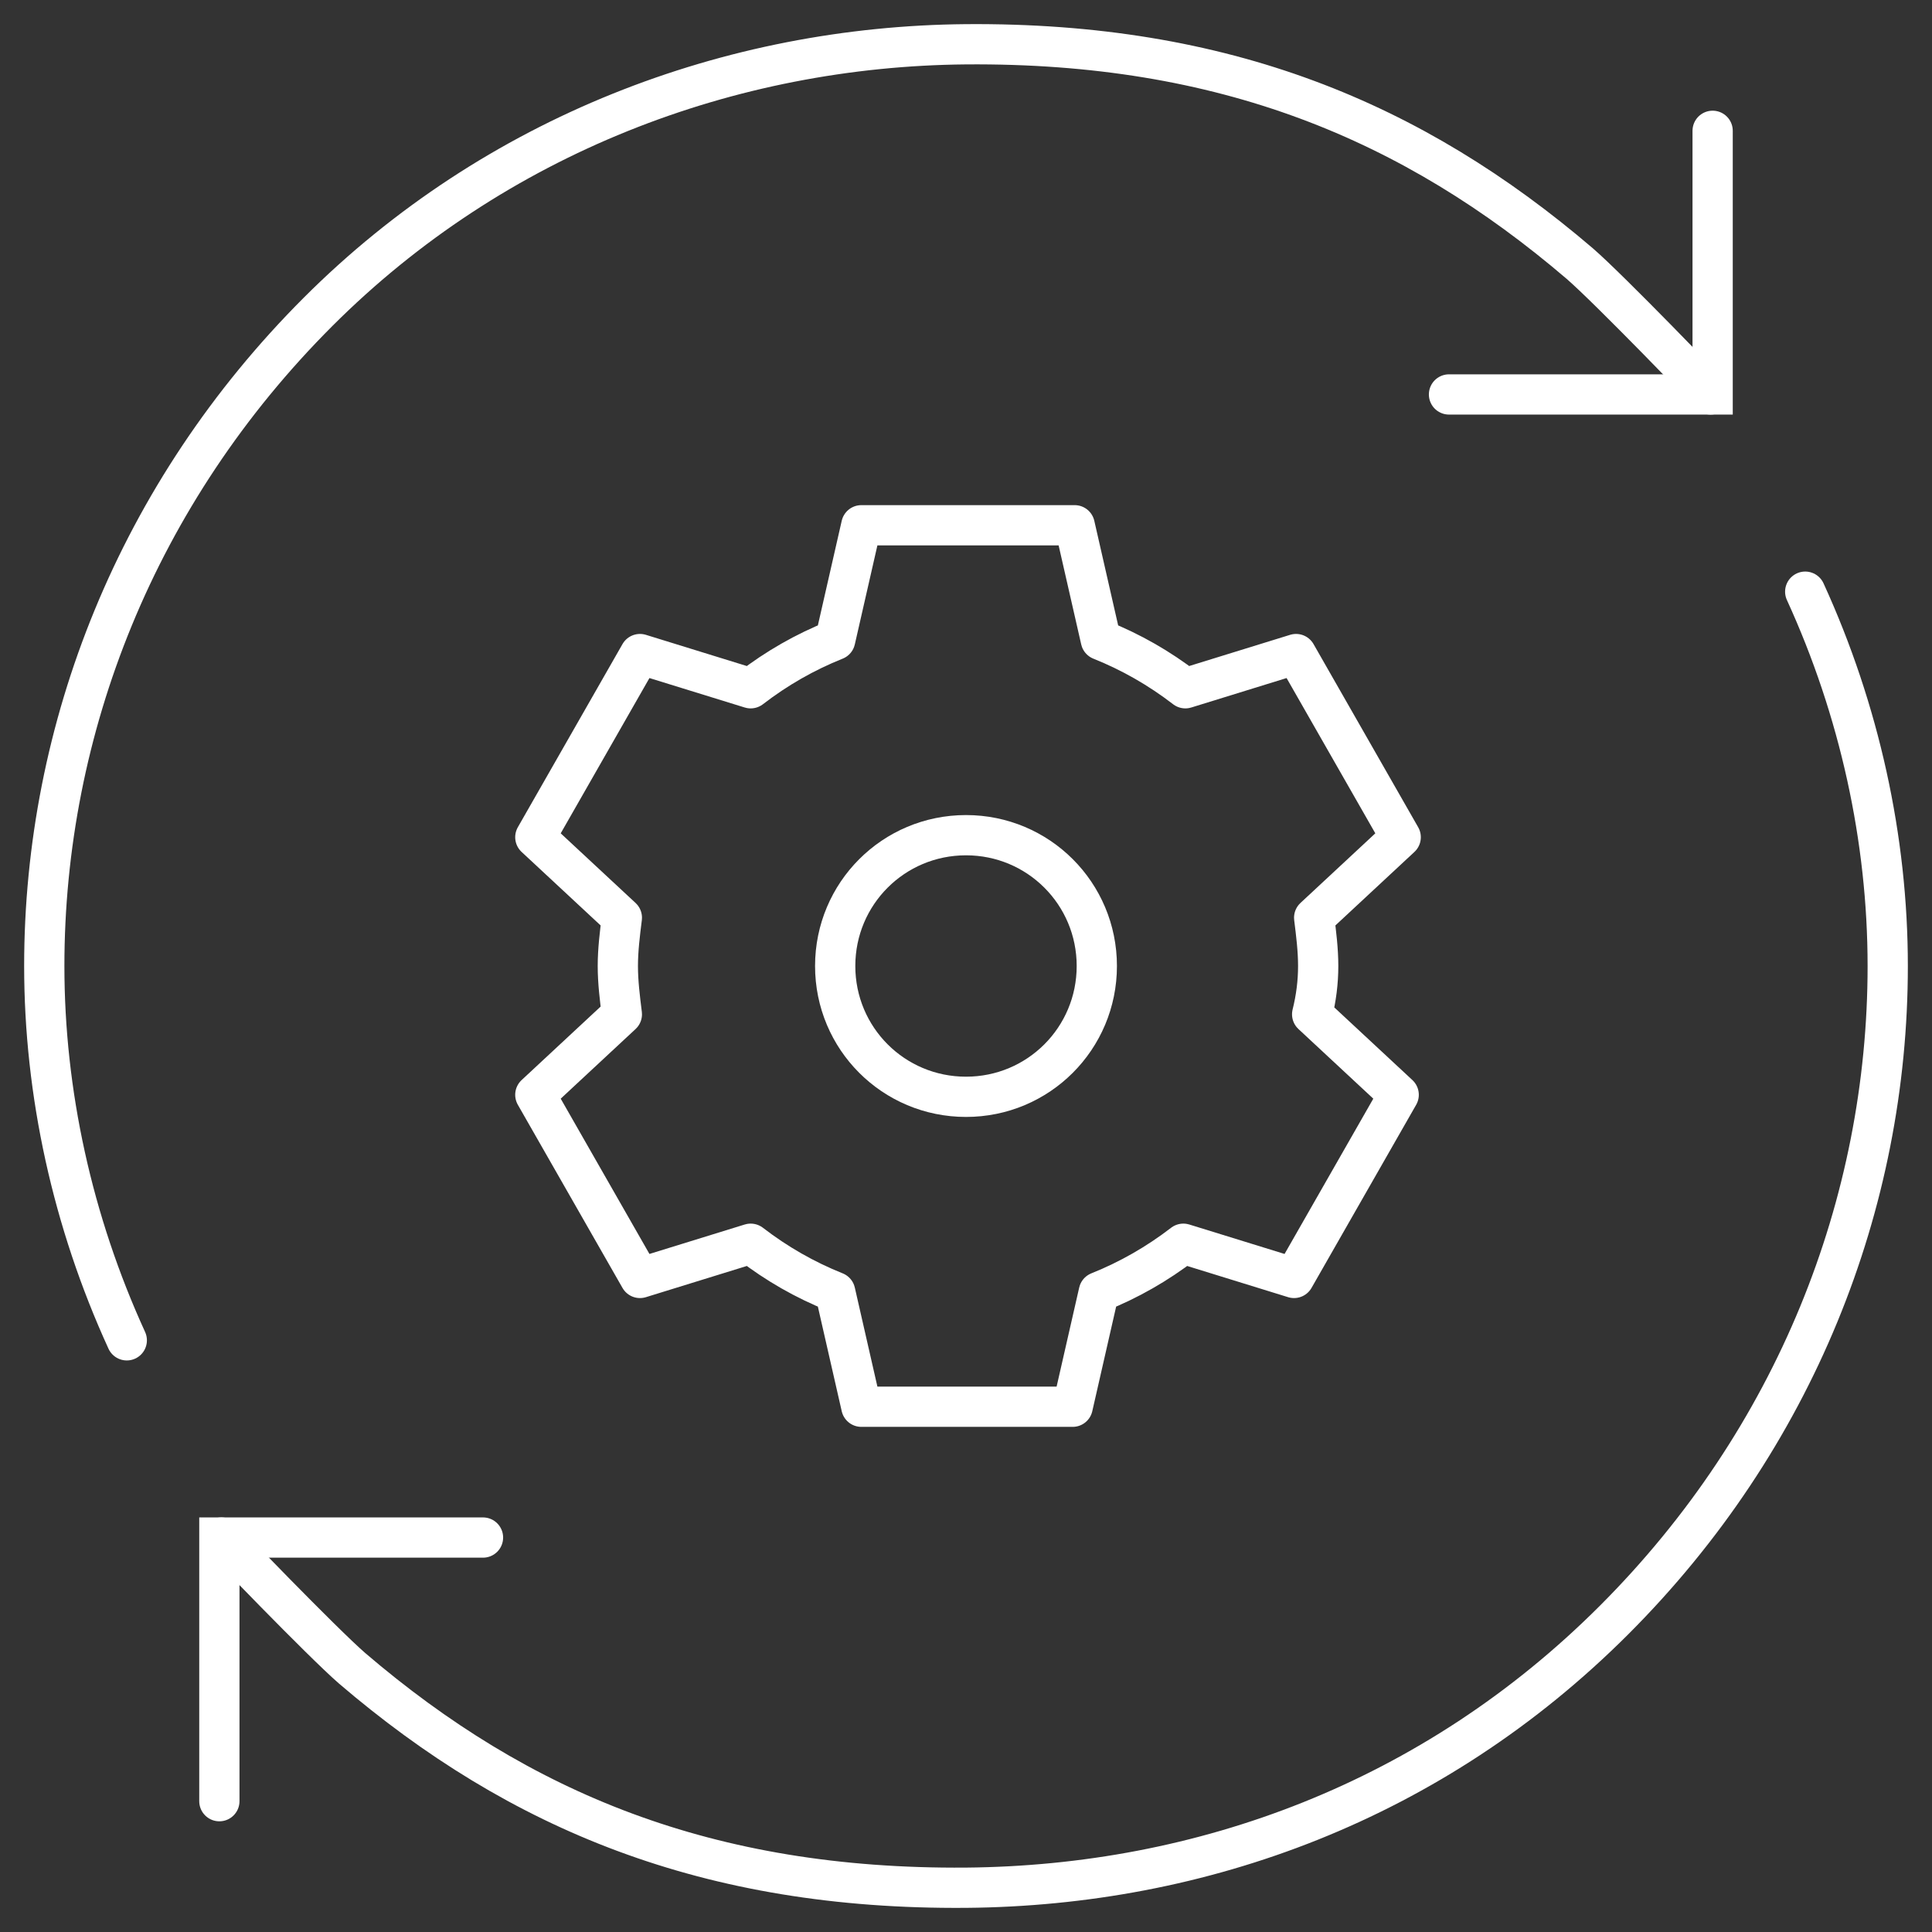 <?xml version="1.0" encoding="utf-8"?>
<!-- Generator: Adobe Illustrator 27.5.0, SVG Export Plug-In . SVG Version: 6.00 Build 0)  -->
<svg version="1.1" id="Layer_1" xmlns="http://www.w3.org/2000/svg" xmlns:xlink="http://www.w3.org/1999/xlink" x="0px" y="0px"
	 width="96px" height="96px" viewBox="0 0 96 96" style="enable-background:new 0 0 96 96;" xml:space="preserve">
<rect x="0" y="0" width="96" height="96" fill="#333333" stroke="none"/>
<style type="text/css">
	.st0{fill:none;stroke:#FFFFFF;stroke-width:2;stroke-linejoin:round;}
	.st1{fill:none;stroke:#FFFFFF;stroke-width:2;stroke-linecap:round;stroke-miterlimit:10;}
</style>
<g>
	<path class="st0" d="M65.5,48c0-0.8-0.1-1.6-0.2-2.4l4.3-4l-5.2-9.1l-5.5,1.7c-1.3-1-2.7-1.8-4.2-2.4l-1.3-5.7H42.8l-1.3,5.7
		c-1.5,0.6-2.9,1.4-4.2,2.4l-5.5-1.7l-5.2,9.1l4.3,4c-0.1,0.8-0.2,1.6-0.2,2.4s0.1,1.6,0.2,2.4l-4.3,4l5.2,9.1l5.5-1.7
		c1.3,1,2.7,1.8,4.2,2.4l1.3,5.7h10.5l1.3-5.7c1.5-0.6,2.9-1.4,4.2-2.4l5.5,1.7l5.2-9.1l-4.3-4C65.4,49.6,65.5,48.8,65.5,48z"/>
	<path class="st0" d="M48,54.5c3.6,0,6.5-2.9,6.5-6.5c0-3.6-2.9-6.5-6.5-6.5c-3.6,0-6.5,2.9-6.5,6.5C41.5,51.6,44.4,54.5,48,54.5z"
		/>
	<path class="st1" d="M24,76.4H10.9v13.1"/>
	<path class="st1" d="M89.7,29.4c2.7,5.9,4.1,12.3,4.1,18.6c0,11.8-4.6,23.5-13.6,32.5S59.7,93.7,48,93.8
		C35.2,93.9,25.8,90,17.5,82.9c-1.5-1.3-6.5-6.5-6.5-6.5"/>
	<path class="st1" d="M6.3,66.6C3.6,60.7,2.2,54.3,2.2,48c0-11.8,4.6-23.5,13.6-32.5C24.6,6.7,36.3,2.3,48,2.2
		C60.8,2.1,70.2,6,78.5,13.1c1.5,1.3,6.5,6.5,6.5,6.5"/>
	<path class="st1" d="M72,19.6h13.1V6.5"/>
</g>
</svg>

